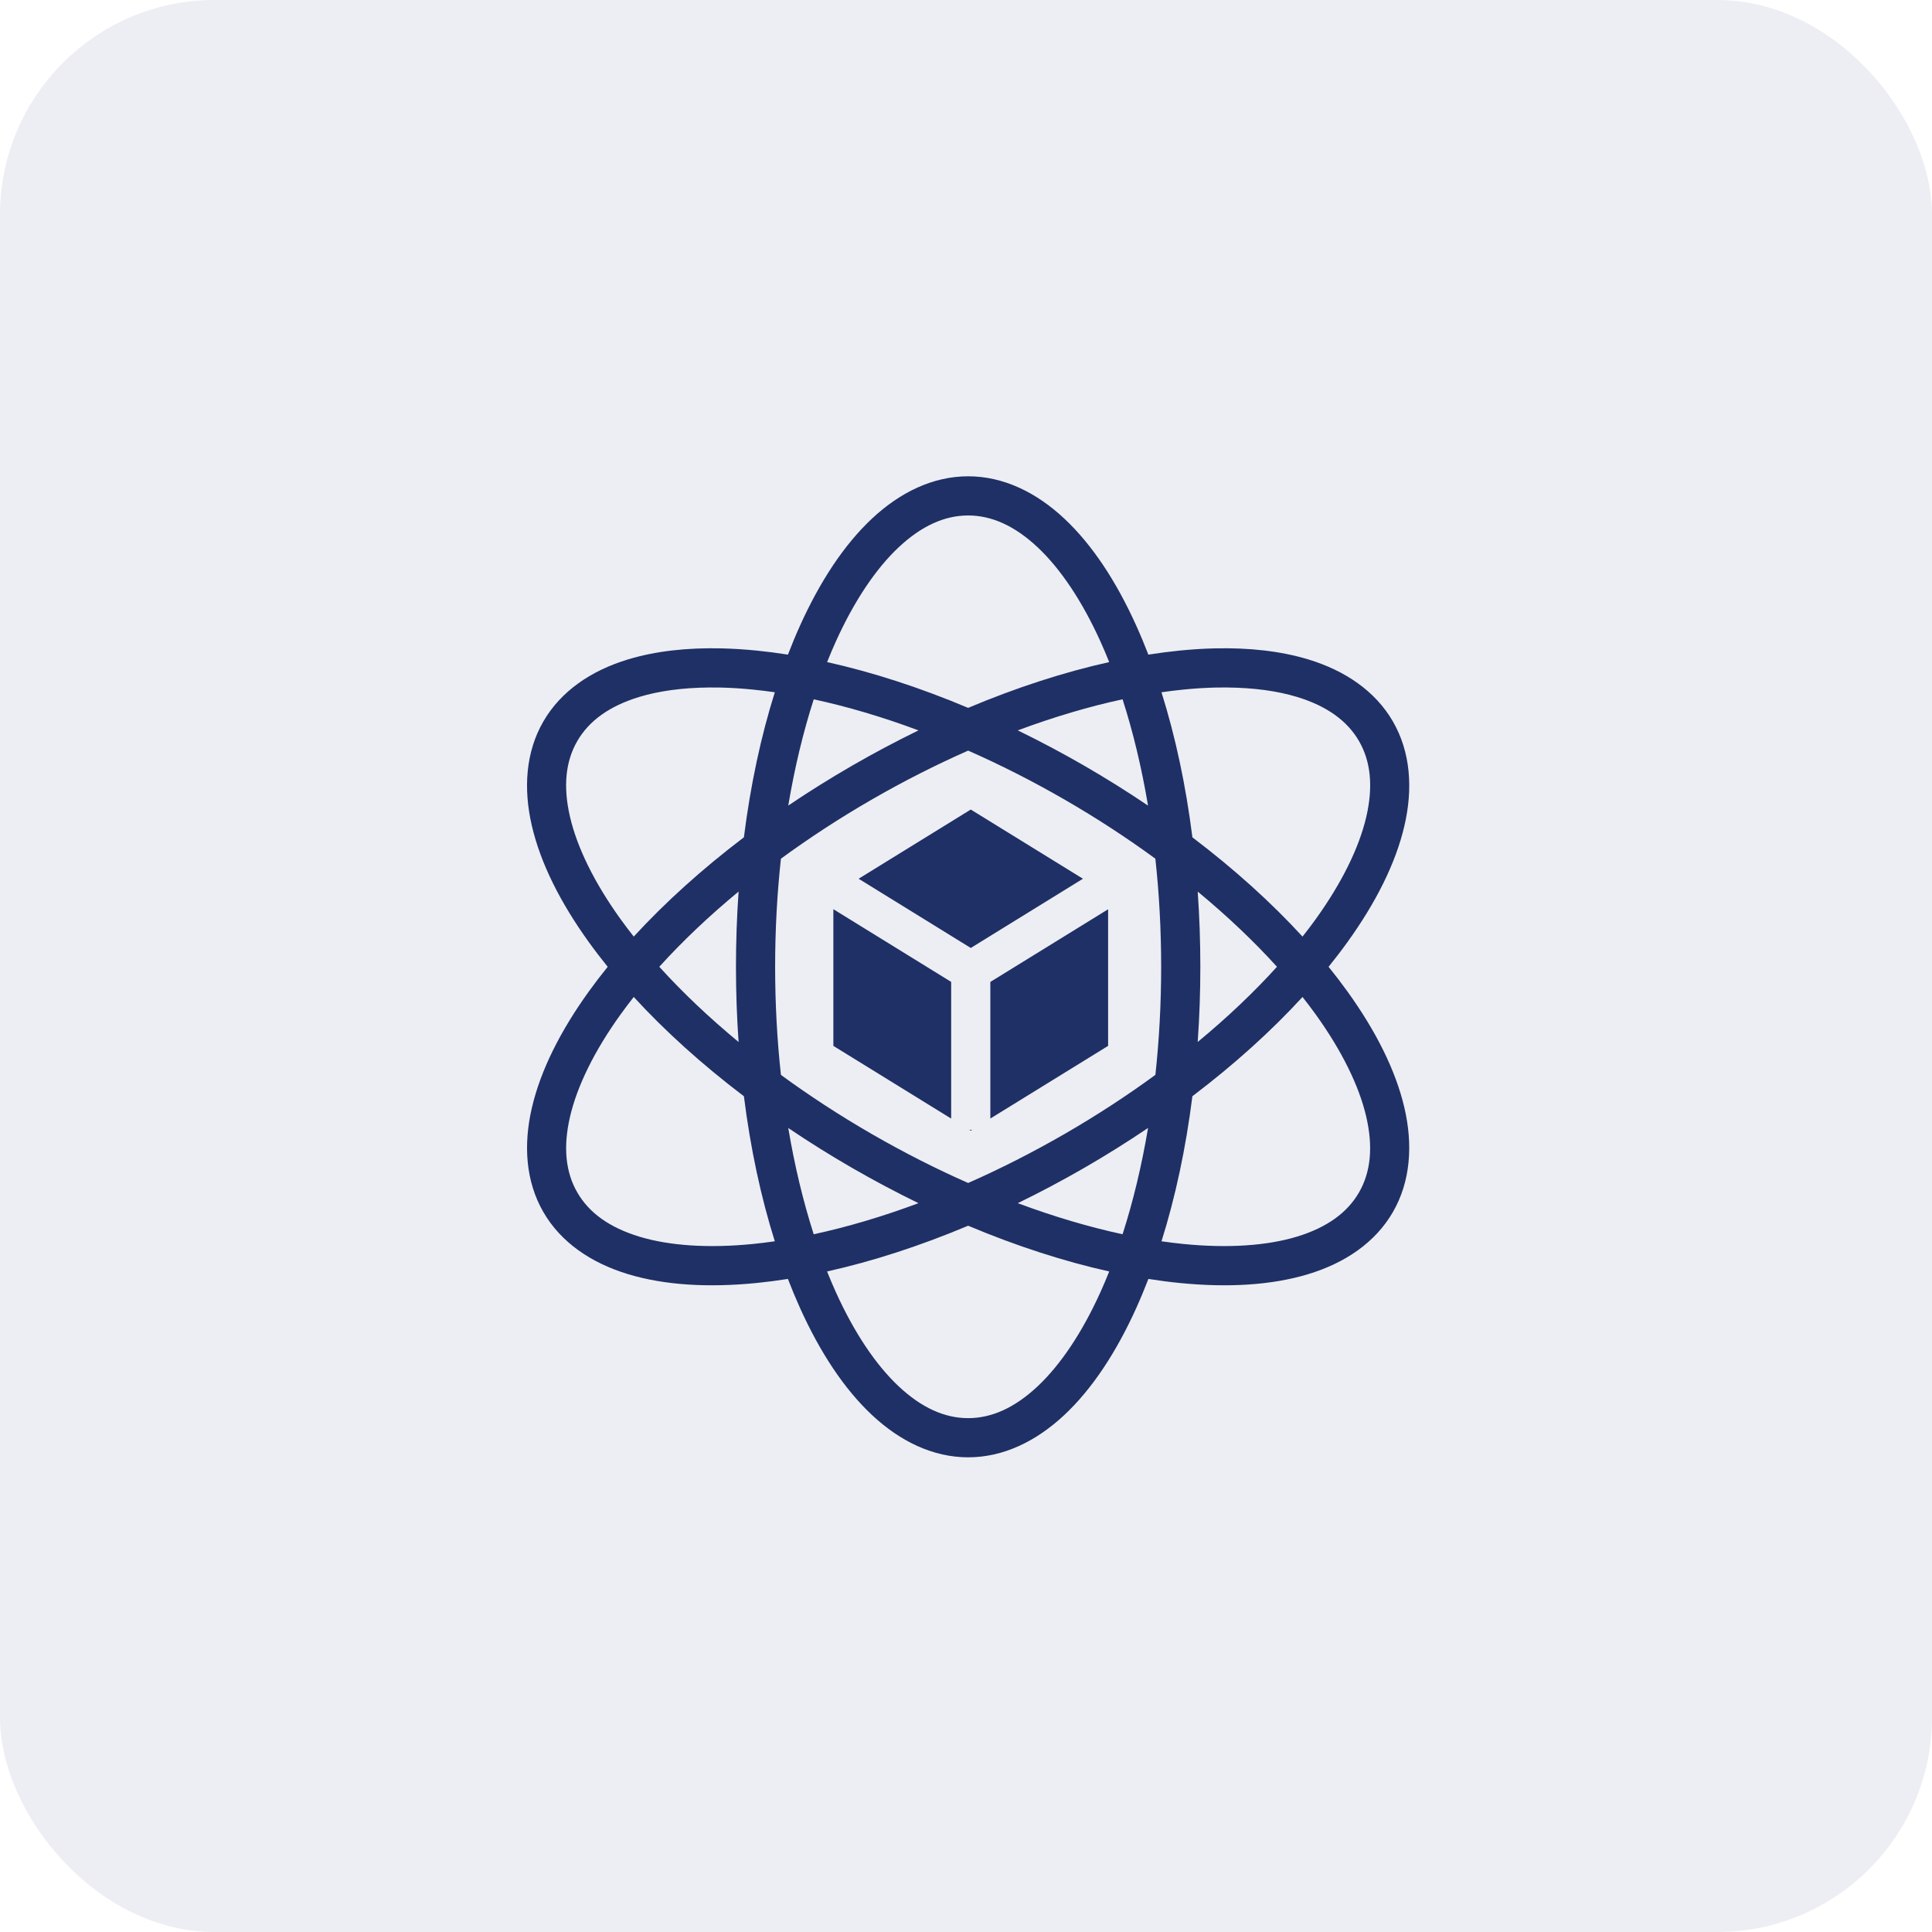 <svg width="72" height="72" viewBox="0 0 72 72" fill="none" xmlns="http://www.w3.org/2000/svg">
<rect width="72" height="72" rx="8" fill="#1F3066" fill-opacity="0.08"/>
<path d="M36.08 17.75C34.768 17.75 33.542 18.348 32.497 19.326C31.452 20.305 30.558 21.669 29.812 23.32C29.656 23.666 29.507 24.025 29.364 24.396C28.98 24.335 28.593 24.285 28.206 24.246C27.755 24.201 27.315 24.173 26.888 24.163C25.605 24.133 24.433 24.263 23.405 24.574C22.035 24.989 20.904 25.752 20.248 26.889C19.592 28.026 19.497 29.386 19.822 30.78C20.147 32.175 20.881 33.631 21.938 35.102C22.16 35.411 22.397 35.72 22.647 36.03C22.402 36.332 22.166 36.641 21.939 36.956C20.881 38.428 20.148 39.884 19.823 41.278C19.497 42.672 19.593 44.033 20.249 45.169C20.905 46.306 22.036 47.069 23.406 47.484C24.776 47.899 26.404 47.992 28.207 47.812C28.585 47.774 28.971 47.724 29.363 47.662C29.503 48.026 29.653 48.385 29.812 48.74C30.558 50.392 31.452 51.755 32.497 52.734C33.542 53.712 34.768 54.31 36.08 54.31C37.392 54.31 38.618 53.712 39.663 52.734C40.708 51.755 41.602 50.392 42.348 48.74C42.508 48.385 42.657 48.026 42.797 47.662C43.189 47.724 43.575 47.775 43.953 47.812C45.755 47.992 47.383 47.899 48.753 47.484C50.123 47.069 51.254 46.306 51.91 45.169C52.566 44.032 52.662 42.672 52.337 41.278C52.011 39.884 51.278 38.428 50.22 36.956C49.993 36.641 49.757 36.332 49.512 36.03C49.757 35.727 49.994 35.418 50.221 35.102C51.279 33.631 52.012 32.175 52.337 30.78C52.663 29.386 52.567 28.026 51.911 26.889C51.255 25.753 50.124 24.989 48.754 24.574C47.727 24.263 46.554 24.133 45.272 24.163C44.844 24.173 44.404 24.201 43.953 24.246C43.575 24.284 43.189 24.334 42.796 24.396C42.656 24.033 42.507 23.674 42.347 23.32C41.602 21.668 40.708 20.305 39.663 19.326C38.618 18.348 37.392 17.75 36.08 17.75L36.08 17.75ZM36.08 19.21C36.956 19.21 37.814 19.595 38.665 20.392C39.516 21.189 40.329 22.396 41.017 23.921C41.129 24.169 41.236 24.421 41.336 24.674C39.663 25.046 37.891 25.617 36.08 26.38C34.269 25.617 32.497 25.046 30.824 24.674C30.927 24.416 31.033 24.164 31.143 23.921C31.831 22.396 32.644 21.189 33.495 20.392C34.346 19.595 35.205 19.21 36.08 19.21L36.08 19.21ZM26.425 25.621C26.566 25.619 26.709 25.62 26.854 25.623C27.242 25.632 27.645 25.657 28.061 25.699C28.327 25.725 28.599 25.759 28.875 25.799C28.36 27.434 27.969 29.254 27.723 31.204C26.157 32.392 24.777 33.641 23.618 34.904C23.448 34.69 23.284 34.472 23.124 34.25C22.147 32.892 21.509 31.584 21.244 30.448C20.979 29.313 21.075 28.377 21.513 27.619C21.95 26.861 22.713 26.31 23.828 25.971C24.561 25.749 25.438 25.63 26.425 25.621L26.425 25.621ZM45.735 25.621C46.721 25.63 47.598 25.749 48.331 25.971C49.447 26.31 50.209 26.861 50.647 27.619C51.084 28.377 51.181 29.313 50.916 30.448C50.651 31.584 50.012 32.892 49.036 34.25C48.876 34.472 48.711 34.69 48.541 34.904C47.383 33.641 46.003 32.392 44.437 31.205C44.192 29.255 43.8 27.434 43.285 25.799C43.561 25.759 43.833 25.725 44.099 25.699C44.5 25.658 44.902 25.633 45.305 25.623C45.448 25.62 45.592 25.619 45.735 25.62V25.621ZM41.835 26.061C42.223 27.267 42.544 28.598 42.784 30.022C42.009 29.499 41.216 29.003 40.406 28.535C39.596 28.067 38.77 27.629 37.93 27.219C39.283 26.715 40.596 26.328 41.835 26.061V26.061ZM30.326 26.062C31.564 26.328 32.877 26.715 34.229 27.219C33.389 27.629 32.563 28.068 31.754 28.535C30.944 29.003 30.151 29.498 29.376 30.021C29.616 28.598 29.937 27.267 30.326 26.061V26.062ZM36.08 27.973C37.268 28.497 38.474 29.106 39.676 29.8C40.878 30.494 42.009 31.234 43.057 32.001C43.198 33.292 43.273 34.642 43.273 36.03C43.273 37.418 43.198 38.767 43.058 40.057C42.01 40.824 40.879 41.564 39.677 42.258C38.474 42.952 37.268 43.562 36.08 44.086C34.891 43.562 33.685 42.952 32.483 42.258C31.281 41.564 30.15 40.825 29.103 40.058C28.962 38.767 28.887 37.418 28.887 36.03C28.887 34.641 28.962 33.292 29.103 32.001C30.151 31.234 31.281 30.494 32.484 29.8C33.686 29.106 34.892 28.497 36.08 27.973V27.973ZM36.178 30.169L31.999 32.748L36.178 35.328L40.358 32.748L36.178 30.169V30.169ZM27.525 33.226C27.46 34.16 27.427 35.095 27.427 36.03C27.427 36.983 27.461 37.918 27.525 38.832C26.412 37.912 25.42 36.968 24.57 36.029C25.42 35.09 26.412 34.146 27.525 33.226H27.525ZM44.635 33.227C45.748 34.147 46.739 35.09 47.589 36.029C46.739 36.968 45.748 37.912 44.635 38.831C44.701 37.899 44.733 36.965 44.733 36.03C44.733 35.077 44.7 34.141 44.635 33.227H44.635ZM31.057 33.883V38.977L35.447 41.686V36.592L31.057 33.883ZM41.296 33.886L36.907 36.594V41.685L41.296 38.977V33.886H41.296ZM23.618 37.154C24.777 38.418 26.157 39.667 27.723 40.854C27.968 42.804 28.36 44.624 28.875 46.259C28.599 46.298 28.327 46.333 28.062 46.359C26.397 46.525 24.945 46.425 23.829 46.087C22.713 45.748 21.951 45.197 21.514 44.439C21.076 43.681 20.98 42.745 21.245 41.609C21.51 40.474 22.148 39.166 23.125 37.808C23.284 37.587 23.448 37.369 23.618 37.154H23.618ZM48.541 37.155C48.714 37.373 48.879 37.591 49.035 37.808C50.011 39.166 50.65 40.474 50.914 41.609C51.179 42.745 51.083 43.681 50.646 44.439C50.208 45.197 49.446 45.748 48.33 46.087C47.214 46.425 45.762 46.525 44.098 46.359C43.826 46.332 43.556 46.298 43.286 46.259C43.8 44.623 44.192 42.803 44.437 40.853C46.003 39.666 47.383 38.417 48.541 37.154L48.541 37.155ZM42.785 42.036C42.545 43.46 42.223 44.791 41.835 45.997C40.596 45.73 39.283 45.343 37.93 44.839C38.771 44.429 39.597 43.99 40.407 43.523C41.217 43.055 42.01 42.559 42.785 42.036H42.785ZM29.376 42.037C30.15 42.56 30.943 43.056 31.753 43.523C32.562 43.99 33.388 44.429 34.229 44.839C32.876 45.343 31.564 45.73 30.325 45.997C29.937 44.791 29.616 43.46 29.376 42.037H29.376ZM36.123 42.103L36.176 42.136L36.229 42.103H36.123H36.123ZM36.08 45.679C37.891 46.441 39.663 47.012 41.337 47.384C41.236 47.638 41.129 47.89 41.017 48.139C40.329 49.664 39.516 50.871 38.665 51.668C37.814 52.465 36.956 52.85 36.08 52.85C35.205 52.85 34.346 52.465 33.495 51.668C32.644 50.871 31.831 49.664 31.143 48.139C31.031 47.89 30.924 47.638 30.823 47.384C32.496 47.012 34.268 46.441 36.08 45.679H36.08Z" fill="#1F3066"/>
</svg>
